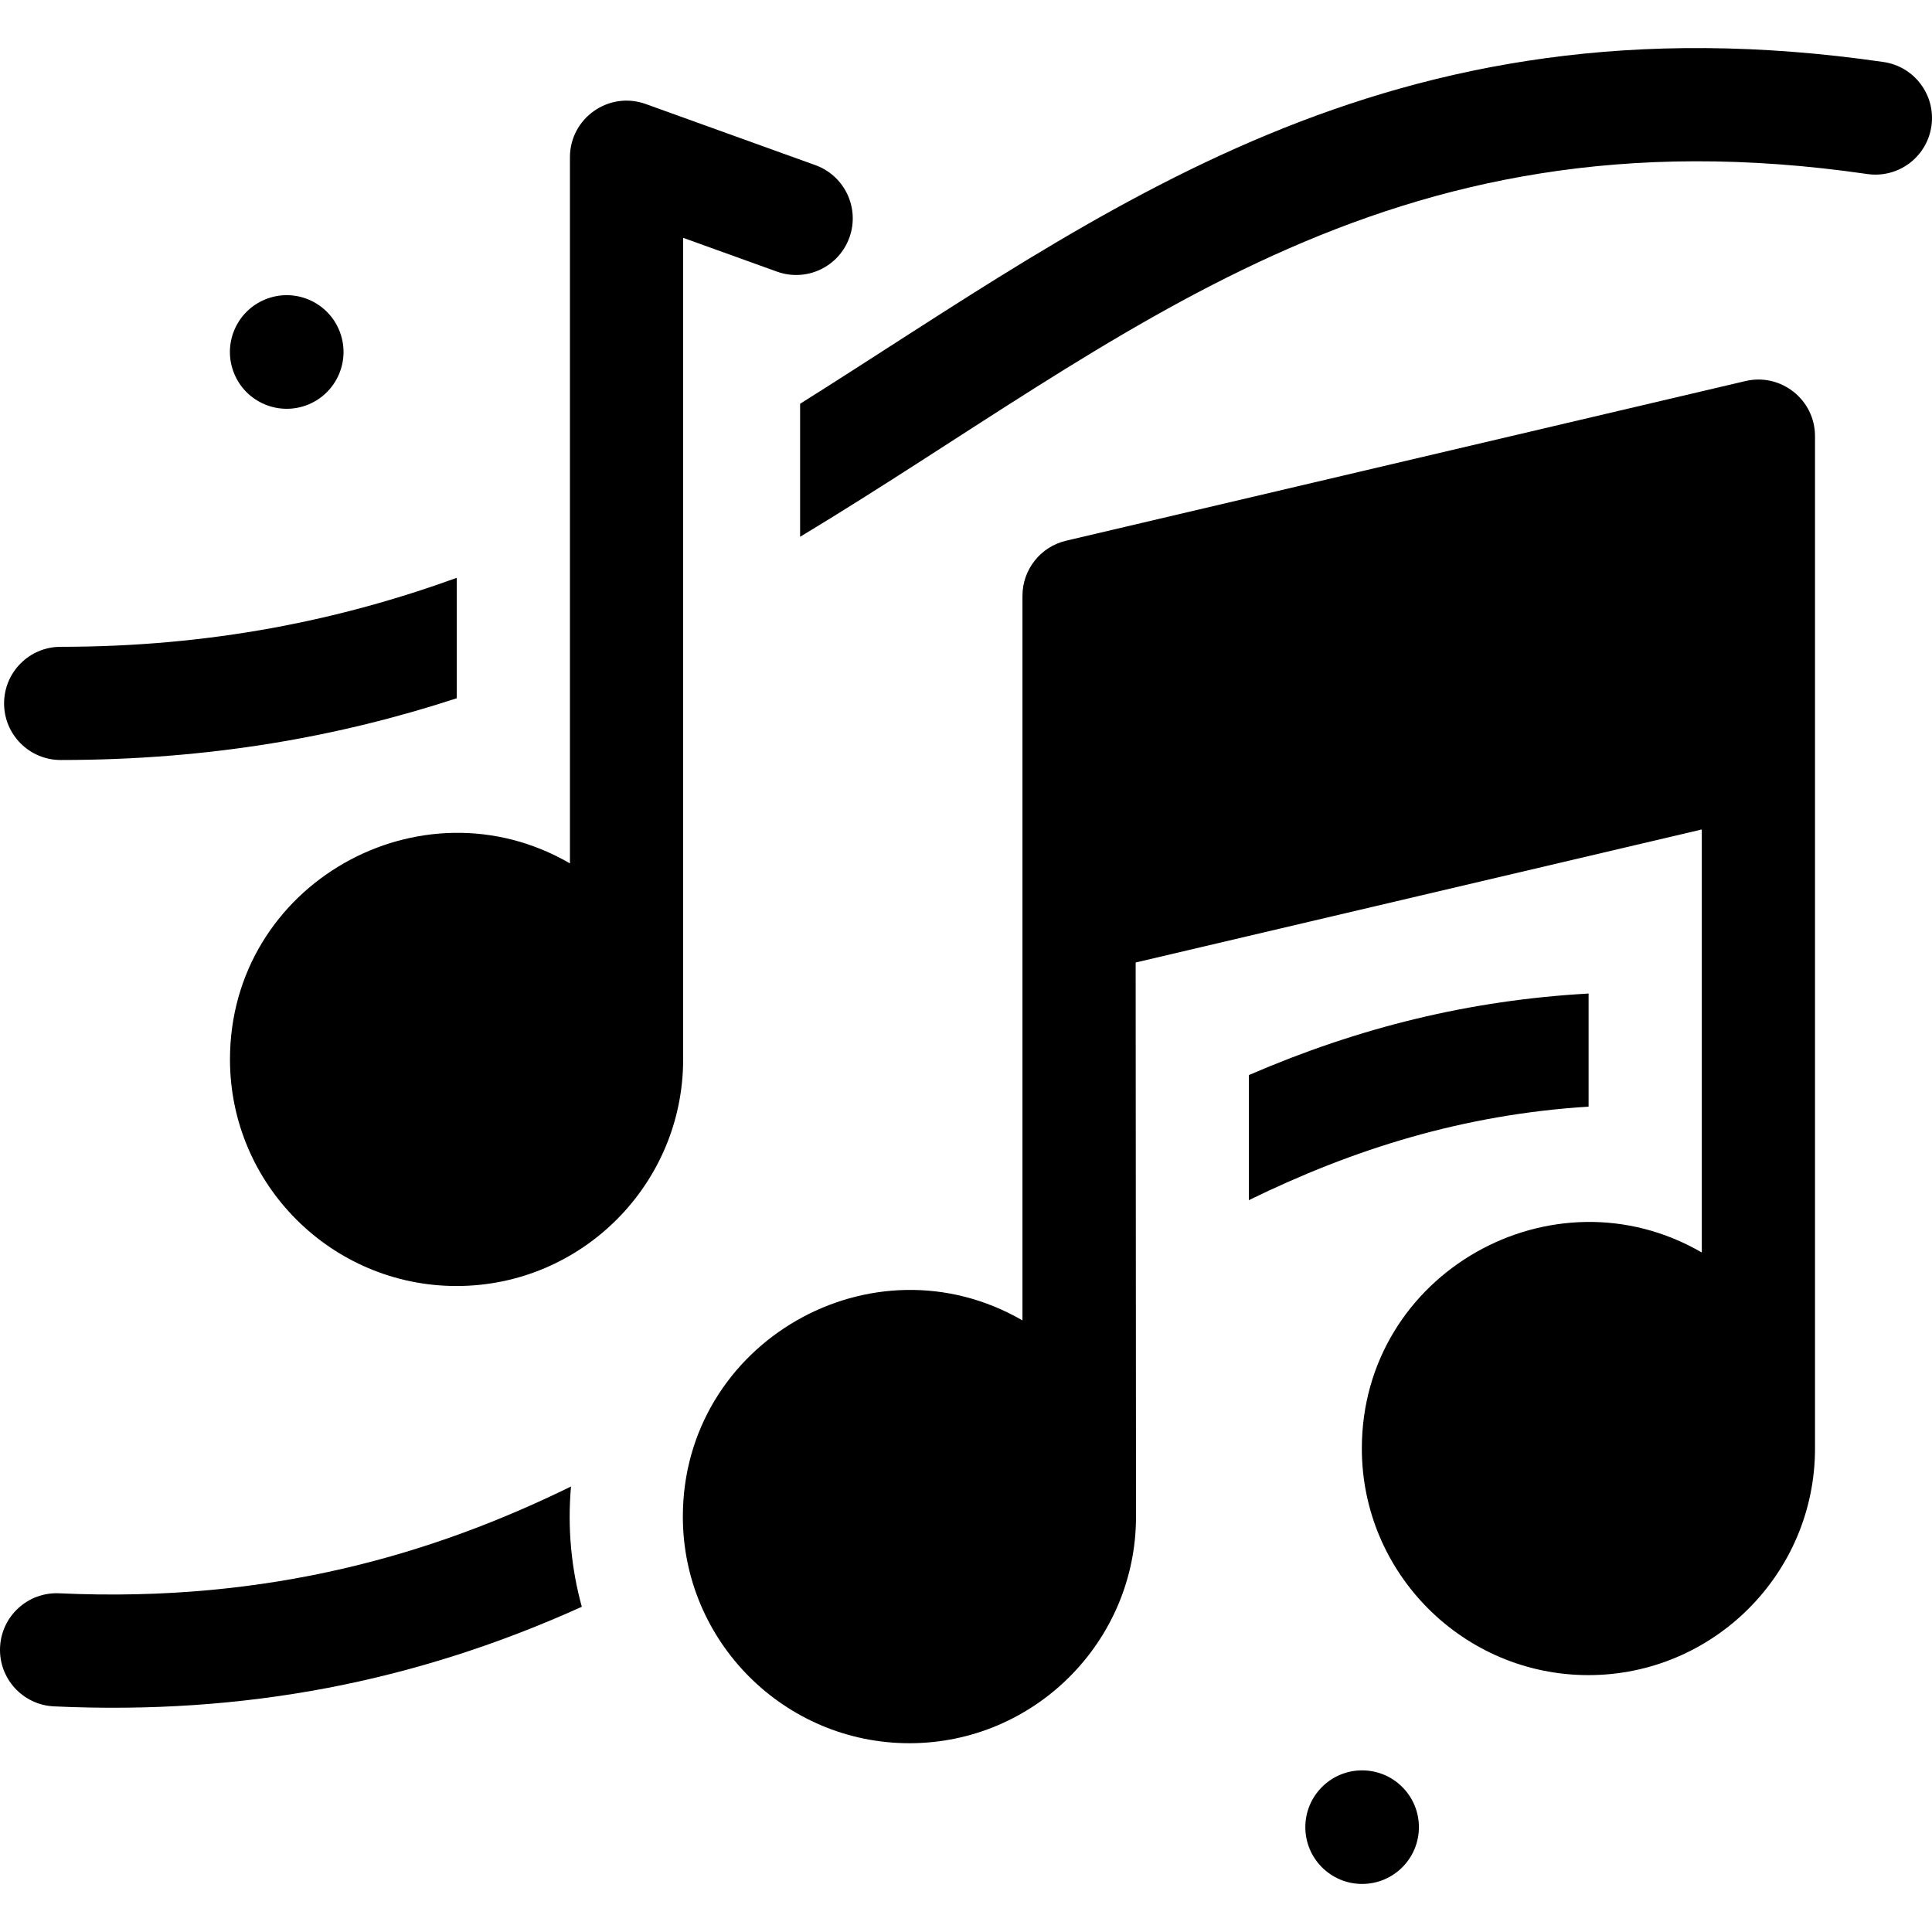 <svg id="Capa_1" enable-background="new 0 0 512 512" height="512" viewBox="0 0 512 512" width="512" xmlns="http://www.w3.org/2000/svg"><g><path d="m499.153 16.433c-132.341-19.209-206.989 40.248-287.117 90.57v35.253c86.259-51.985 153.883-114.852 282.808-96.138 8.209 1.196 15.808-4.491 16.999-12.689 1.189-8.196-4.491-15.807-12.69-16.996z"/><path d="m16.081 201.409c39.816 0 74.142-6.285 104.962-16.365v-31.912c-30.776 11.157-65.016 18.279-104.962 18.279-8.284 0-14.999 6.715-14.999 14.999s6.715 14.999 14.999 14.999z"/><path d="m181.038 63.023 24.864 8.959c7.798 2.811 16.389-1.234 19.196-9.026 2.807-7.793-1.233-16.388-9.027-19.195l-44.947-16.196c-9.777-3.523-20.084 3.74-20.084 14.111v187.13c-39.459-22.911-90.093 5.42-90.093 51.954 0 33.109 26.937 60.046 60.046 60.046s60.046-26.937 60.046-60.046v-217.737z"/><path d="m151.323 393.937c-35.774 17.538-79.363 30.907-135.629 28.303-8.296-.378-15.294 6.014-15.678 14.289-.383 8.275 6.014 15.294 14.289 15.677 50.725 2.351 96.081-6.603 139.881-26.395-2.777-10.086-3.84-20.809-2.863-31.874z"/><path d="m420.997 263.297c-31.447 1.766-60.696 8.925-90.039 21.611v33.147c27.636-13.507 56.616-22.673 90.039-24.791z"/><path d="m462.563 100.984-180.033 42.308c-6.777 1.593-11.568 7.639-11.568 14.601v192.025c-39.724-22.968-90 5.771-90 52.008 0 33.11 26.937 60.046 60.047 60.046 33.109 0 60.046-26.937 60.046-60.046 0-.158-.095-146.746-.095-146.851l150.035-35.258v112.108c-39.46-22.911-90.094 5.42-90.094 51.953 0 33.109 26.937 60.046 60.046 60.046 33.11 0 60.047-26.937 60.047-60.046v-268.293c-.001-9.684-9.046-16.81-18.431-14.601z"/><ellipse cx="75.945" cy="93.292" rx="15.049" ry="15.049" transform="matrix(.924 -.383 .383 .924 -29.92 36.165)"/><circle cx="360.976" cy="484.215" r="15.049"/></g></svg>
